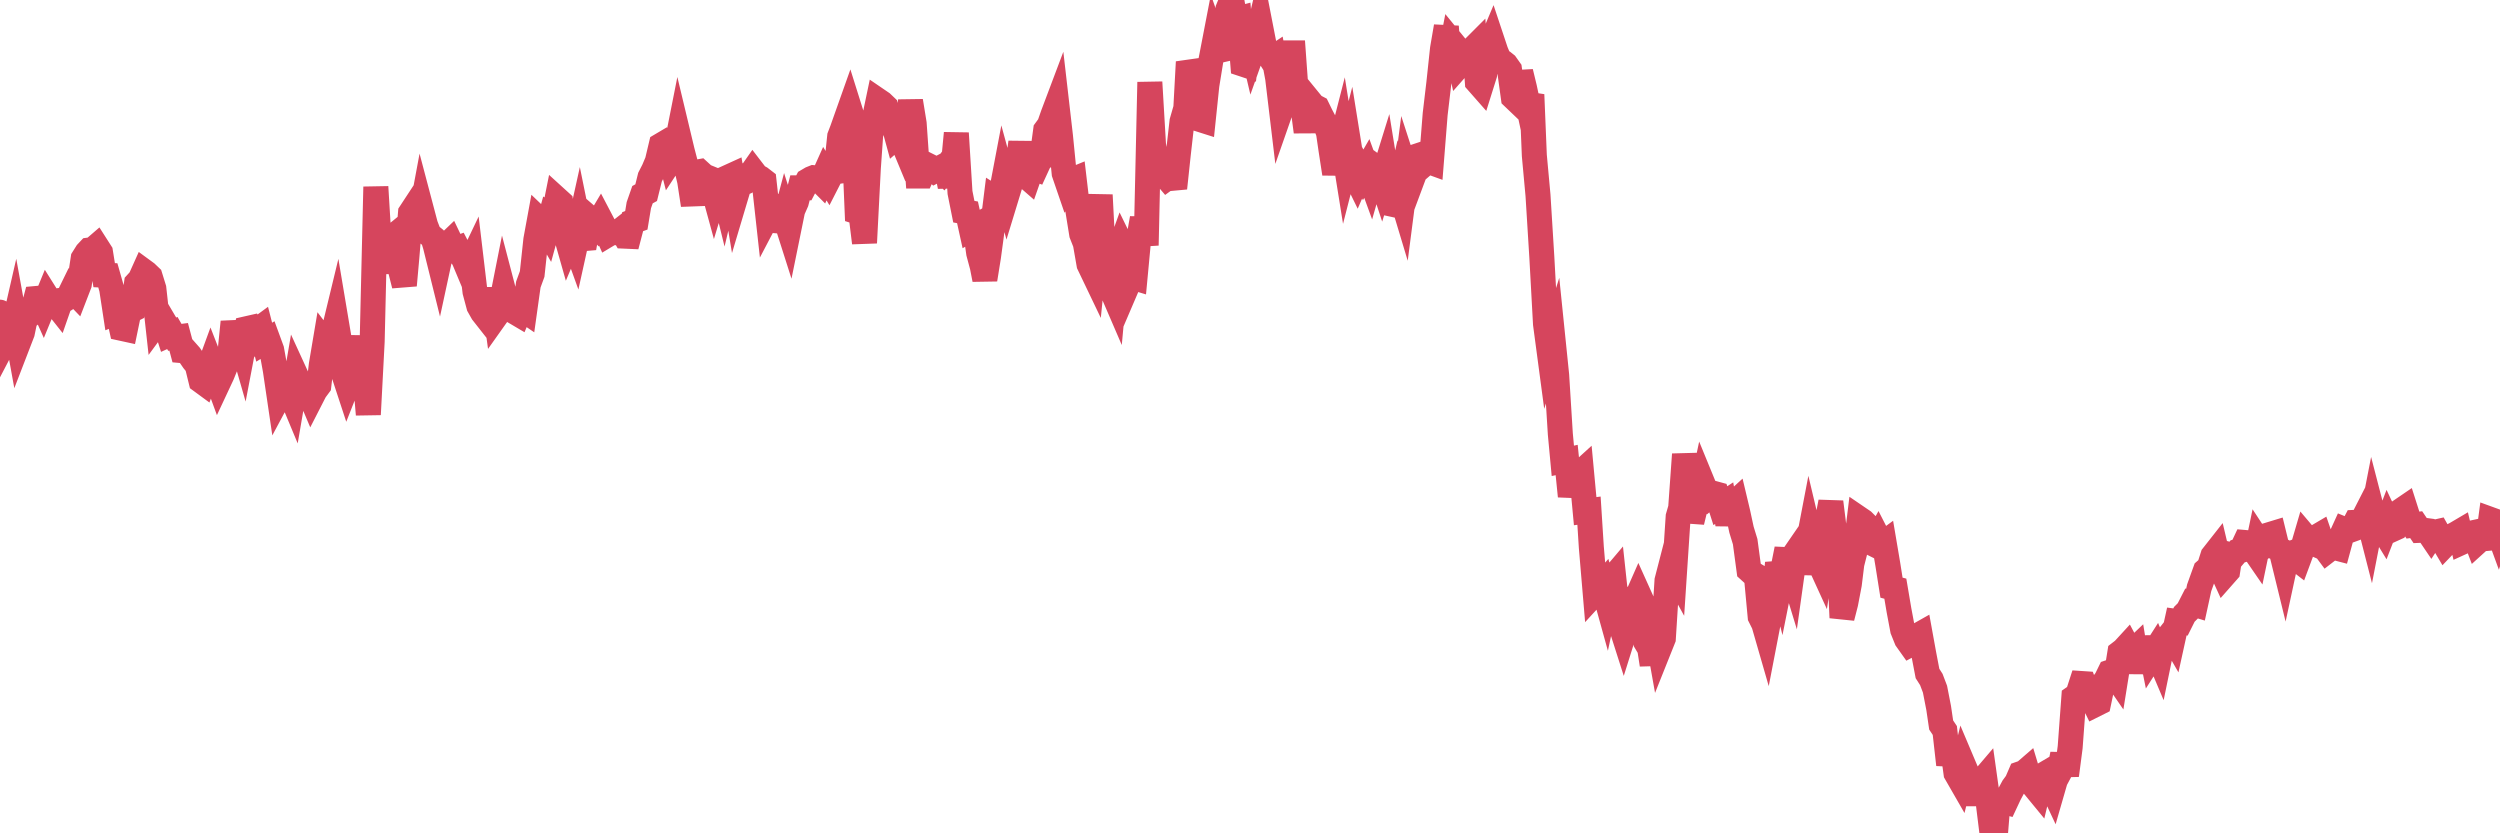 <?xml version="1.0"?><svg width="150px" height="50px" xmlns="http://www.w3.org/2000/svg" xmlns:xlink="http://www.w3.org/1999/xlink"> <polyline fill="none" stroke="#d6455d" stroke-width="1.5px" stroke-linecap="round" stroke-miterlimit="5" points="0.00,18.73 0.22,20.60 0.45,20.16 0.67,20.22 0.89,19.26 1.12,20.53 1.34,19.96 1.56,18.90 1.79,18.90 1.93,18.78 2.16,17.91 2.38,17.89 2.60,18.38 2.83,17.82 3.05,18.17 3.27,18.16 3.50,18.45 3.65,18.02 3.87,17.99 4.09,17.85 4.32,17.38 4.54,17.61 4.76,17.04 4.99,15.51 5.21,15.16 5.36,15.00 5.58,14.97 5.80,14.78 6.03,15.14 6.25,16.51 6.47,16.52 6.70,17.33 6.92,18.77 7.07,18.71 7.29,19.70 7.52,19.75 7.74,18.69 7.96,18.58 8.19,17.00 8.41,16.76 8.63,16.27 8.78,16.38 9.01,16.60 9.23,17.31 9.45,19.30 9.67,19.00 9.90,19.39 10.12,20.08 10.34,19.98 10.49,20.24 10.72,20.21 10.94,21.04 11.16,21.06 11.39,21.32 11.61,21.64 11.83,21.91 12.06,22.85 12.21,22.96 12.43,22.37 12.65,21.77 12.88,22.36 13.10,22.96 13.32,22.49 13.54,21.95 13.77,21.45 13.92,19.96 14.14,19.95 14.36,20.07 14.59,20.87 14.81,19.72 15.03,19.67 15.26,20.10 15.48,19.78 15.63,19.67 15.85,20.53 16.08,20.39 16.30,20.99 16.52,22.21 16.75,23.77 16.97,23.36 17.19,23.21 17.41,23.57 17.56,23.93 17.79,22.59 18.01,23.07 18.23,23.19 18.46,23.35 18.68,23.87 18.90,23.44 19.13,23.13 19.28,21.88 19.50,20.57 19.72,20.86 19.95,20.18 20.17,19.27 20.39,20.58 20.61,22.40 20.84,23.10 20.99,22.72 21.21,22.72 21.43,21.92 21.66,20.20 21.88,22.31 22.10,24.87 22.33,20.49 22.55,11.21 22.70,13.69 22.92,15.12 23.15,16.34 23.37,14.38 23.59,14.20 23.82,15.08 24.04,16.25 24.26,17.12 24.41,15.45 24.63,12.77 24.86,12.42 25.08,13.81 25.30,12.63 25.53,13.50 25.75,14.07 25.97,14.25 26.12,14.74 26.35,15.67 26.57,14.65 26.79,14.73 27.02,14.51 27.24,14.97 27.46,14.89 27.69,15.33 27.83,15.56 28.06,16.11 28.28,15.65 28.50,17.50 28.73,18.36 28.95,18.75 29.17,19.03 29.40,18.42 29.55,17.32 29.77,18.95 29.99,18.64 30.22,17.48 30.44,18.32 30.66,18.40 30.89,18.72 31.11,18.85 31.26,18.49 31.48,18.64 31.70,17.07 31.93,16.44 32.15,14.39 32.37,13.19 32.60,13.41 32.82,13.79 33.04,12.99 33.19,13.09 33.42,11.94 33.64,12.14 33.86,13.78 34.09,14.59 34.31,14.07 34.53,14.68 34.76,13.64 34.90,14.33 35.13,14.31 35.35,13.07 35.57,13.26 35.80,13.52 36.02,13.15 36.24,13.57 36.47,14.08 36.62,13.99 36.84,13.96 37.06,13.96 37.29,13.78 37.51,14.17 37.73,14.18 37.96,13.30 38.18,13.22 38.33,12.31 38.55,11.68 38.77,11.56 39.00,10.63 39.22,10.20 39.44,9.68 39.67,8.71 39.89,8.58 40.04,8.73 40.26,9.59 40.49,9.24 40.71,8.13 40.93,9.05 41.16,9.93 41.38,10.86 41.60,12.30 41.75,10.34 41.97,10.30 42.20,10.51 42.42,10.75 42.64,10.79 42.87,11.63 43.09,10.90 43.31,10.99 43.46,11.60 43.69,10.63 43.91,10.53 44.13,11.86 44.36,11.09 44.58,10.99 44.80,10.51 45.03,10.46 45.17,10.26 45.40,10.56 45.62,10.68 45.84,10.85 46.07,12.93 46.29,12.51 46.51,12.44 46.74,12.39 46.89,13.89 47.11,13.06 47.33,13.75 47.56,12.62 47.78,12.12 48.00,11.27 48.23,11.27 48.45,10.85 48.67,10.72 48.82,10.66 49.04,10.68 49.27,10.91 49.49,10.42 49.71,10.78 49.94,10.33 50.16,10.30 50.38,8.19 50.53,7.80 50.76,7.15 50.98,6.53 51.20,7.23 51.43,12.71 51.65,12.78 51.87,14.57 52.10,10.10 52.24,8.11 52.47,7.08 52.69,6.03 52.91,6.18 53.14,6.40 53.36,7.33 53.58,7.34 53.81,8.18 53.96,8.05 54.18,8.58 54.40,7.78 54.63,6.06 54.85,7.41 55.07,10.56 55.30,10.56 55.52,10.07 55.67,9.92 55.89,10.03 56.11,10.23 56.34,10.11 56.56,10.31 56.78,10.01 57.01,11.19 57.23,9.57 57.38,7.99 57.60,11.55 57.83,12.70 58.05,12.74 58.27,13.74 58.50,13.61 58.72,15.18 58.94,16.00 59.09,16.77 59.31,15.40 59.54,13.70 59.76,11.93 59.98,12.07 60.21,10.86 60.43,11.67 60.65,10.95 60.80,10.46 61.03,10.17 61.25,8.54 61.47,10.49 61.70,10.69 61.92,10.06 62.14,10.14 62.37,9.64 62.51,9.51 62.74,7.81 62.96,7.51 63.18,6.88 63.41,6.27 63.63,8.18 63.85,10.40 64.08,11.07 64.23,10.84 64.45,10.75 64.67,12.62 64.90,14.04 65.12,14.60 65.34,15.86 65.57,16.34 65.79,14.15 66.01,11.70 66.16,14.60 66.38,17.04 66.61,17.19 66.83,17.70 67.05,15.31 67.28,14.67 67.50,15.12 67.72,16.96 67.87,16.61 68.10,16.68 68.32,14.34 68.54,13.10 68.77,14.72 68.99,4.93 69.21,8.67 69.44,10.17 69.58,10.14 69.81,10.42 70.03,10.68 70.25,10.52 70.48,11.29 70.70,9.23 70.92,7.29 71.15,6.49 71.30,3.72 71.52,4.35 71.74,6.34 71.97,7.16 72.19,7.23 72.41,5.12 72.64,3.70 72.86,2.56 73.01,2.99 73.23,3.01 73.45,2.96 73.68,0.54 73.90,0.00 74.12,1.17 74.35,1.11 74.57,3.85 74.72,3.90 74.94,2.04 75.17,3.02 75.39,2.40 75.61,1.47 75.84,2.65 76.06,3.20 76.28,3.55 76.43,3.45 76.66,4.69 76.88,6.53 77.10,5.90 77.32,5.60 77.55,2.48 77.77,5.52 77.99,5.66 78.14,6.16 78.37,7.91 78.59,6.08 78.81,6.35 79.04,6.47 79.26,6.92 79.48,7.34 79.71,7.96 79.86,8.99 80.08,10.42 80.30,9.18 80.52,8.32 80.75,9.75 80.97,8.89 81.19,10.26 81.42,10.73 81.64,10.22 81.79,10.49 82.01,10.11 82.24,10.74 82.46,9.97 82.68,10.13 82.91,10.83 83.13,10.12 83.35,11.48 83.50,12.25 83.73,12.30 83.95,11.34 84.17,12.07 84.39,10.37 84.62,11.08 84.84,10.49 85.06,9.35 85.21,9.30 85.44,9.86 85.66,9.67 85.88,9.75 86.11,6.85 86.33,4.99 86.55,2.93 86.78,1.59 86.93,3.69 87.15,2.56 87.37,2.83 87.60,3.86 87.82,3.61 88.04,3.27 88.26,3.04 88.49,2.81 88.64,4.91 88.86,5.16 89.08,4.46 89.31,2.95 89.53,2.43 89.75,3.09 89.98,3.64 90.20,3.74 90.35,3.86 90.57,4.17 90.80,5.84 91.02,6.05 91.24,4.32 91.47,5.27 91.69,6.30 91.91,5.68 92.06,9.33 92.28,11.72 92.51,15.43 92.73,19.44 92.95,21.09 93.18,20.36 93.40,22.51 93.62,26.04 93.77,27.65 94.00,27.60 94.22,29.77 94.44,28.59 94.67,28.51 94.89,28.31 95.11,30.67 95.34,30.64 95.48,32.84 95.71,35.56 95.93,35.32 96.15,35.07 96.38,35.90 96.60,34.87 96.82,34.61 97.05,36.75 97.27,37.60 97.42,38.07 97.64,37.37 97.87,35.33 98.09,36.12 98.31,35.62 98.54,36.13 98.76,38.54 98.98,38.91 99.13,39.88 99.35,37.57 99.58,38.86 99.80,38.31 100.02,34.83 100.25,33.94 100.47,34.34 100.69,31.00 100.84,30.48 101.07,27.26 101.29,29.01 101.51,31.31 101.74,30.36 101.96,30.07 102.18,29.03 102.41,29.59 102.55,29.78 102.78,29.59 103.00,29.65 103.22,30.34 103.45,30.19 103.67,31.45 103.89,30.34 104.12,30.13 104.27,30.76 104.49,31.78 104.71,32.50 104.94,34.21 105.16,34.41 105.38,34.54 105.61,37.00 105.83,37.44 105.98,37.96 106.20,36.82 106.42,36.22 106.65,33.78 106.87,34.67 107.09,33.57 107.32,33.58 107.54,34.30 107.69,33.23 107.91,32.91 108.14,34.38 108.36,33.28 108.58,32.13 108.81,33.10 109.03,33.47 109.25,33.95 109.40,32.96 109.62,31.31 109.85,30.12 110.07,31.88 110.29,32.07 110.52,37.06 110.74,36.20 110.96,35.05 111.11,33.83 111.34,32.92 111.56,31.12 111.78,31.27 112.01,31.50 112.23,32.55 112.45,32.66 112.68,32.25 112.90,32.68 113.05,32.57 113.27,33.87 113.49,35.26 113.72,35.32 113.94,36.62 114.16,37.79 114.39,38.36 114.61,38.67 114.76,38.59 114.98,38.18 115.21,38.05 115.43,39.26 115.65,40.41 115.88,40.77 116.10,41.35 116.32,42.48 116.47,43.50 116.69,43.83 116.92,45.88 117.14,44.78 117.36,46.39 117.59,46.79 117.81,45.90 118.03,46.42 118.18,46.59 118.41,46.95 118.63,48.25 118.85,46.92 119.08,46.65 119.30,48.22 119.52,50.00 119.75,49.75 119.89,48.02 120.12,48.07 120.34,48.13 120.56,47.66 120.79,47.23 121.01,46.93 121.23,46.42 121.46,46.34 121.61,46.21 121.83,46.94 122.05,47.19 122.28,47.47 122.50,46.55 122.72,46.42 122.95,46.86 123.17,47.33 123.32,46.81 123.54,46.40 123.76,45.25 123.99,46.52 124.21,44.83 124.43,41.85 124.66,41.69 124.88,41.01 125.03,41.02 125.25,41.63 125.48,41.83 125.70,42.28 125.92,42.17 126.15,41.07 126.37,40.78 126.59,40.33 126.74,40.28 126.96,40.60 127.19,39.17 127.41,39.00 127.63,38.76 127.86,39.19 128.08,38.98 128.30,40.33 128.45,39.49 128.68,39.52 128.90,38.25 129.12,39.34 129.35,38.98 129.57,39.50 129.79,38.43 130.02,38.31 130.24,38.03 130.39,38.29 130.61,37.29 130.83,37.32 131.06,36.86 131.28,36.64 131.50,36.21 131.73,36.28 131.95,35.27 132.10,34.85 132.32,34.24 132.55,34.04 132.77,33.35 132.99,33.07 133.22,34.04 133.44,34.52 133.66,34.27 133.81,33.29 134.03,33.35 134.26,33.08 134.48,33.02 134.70,32.55 134.93,32.57 135.15,32.88 135.37,33.20 135.52,32.48 135.75,32.83 135.97,32.65 136.19,32.07 136.42,32.00 136.64,32.90 136.86,33.01 137.09,33.95 137.23,33.30 137.46,33.21 137.68,33.44 137.90,33.61 138.13,32.99 138.35,32.24 138.57,32.50 138.80,32.60 138.95,32.24 139.17,32.11 139.39,32.75 139.62,33.06 139.84,32.89 140.06,32.85 140.29,32.91 140.51,32.10 140.66,31.77 140.88,31.86 141.10,31.78 141.33,31.34 141.55,31.33 141.77,31.17 142.00,30.72 142.22,31.58 142.37,30.81 142.59,31.66 142.82,31.51 143.04,31.87 143.26,31.30 143.49,31.79 143.71,31.69 143.93,31.23 144.08,30.62 144.30,30.47 144.53,31.19 144.75,31.51 144.97,31.48 145.20,31.82 145.42,31.81 145.64,31.84 145.87,32.18 146.02,31.95 146.24,31.90 146.46,32.29 146.69,32.68 146.91,32.45 147.13,32.15 147.36,32.03 147.58,31.90 147.73,32.53 147.95,32.43 148.17,32.01 148.40,31.96 148.62,32.54 148.84,32.34 149.07,32.32 149.29,32.30 149.44,31.17 149.66,31.25 149.89,31.88 150.00,31.54 "/></svg>